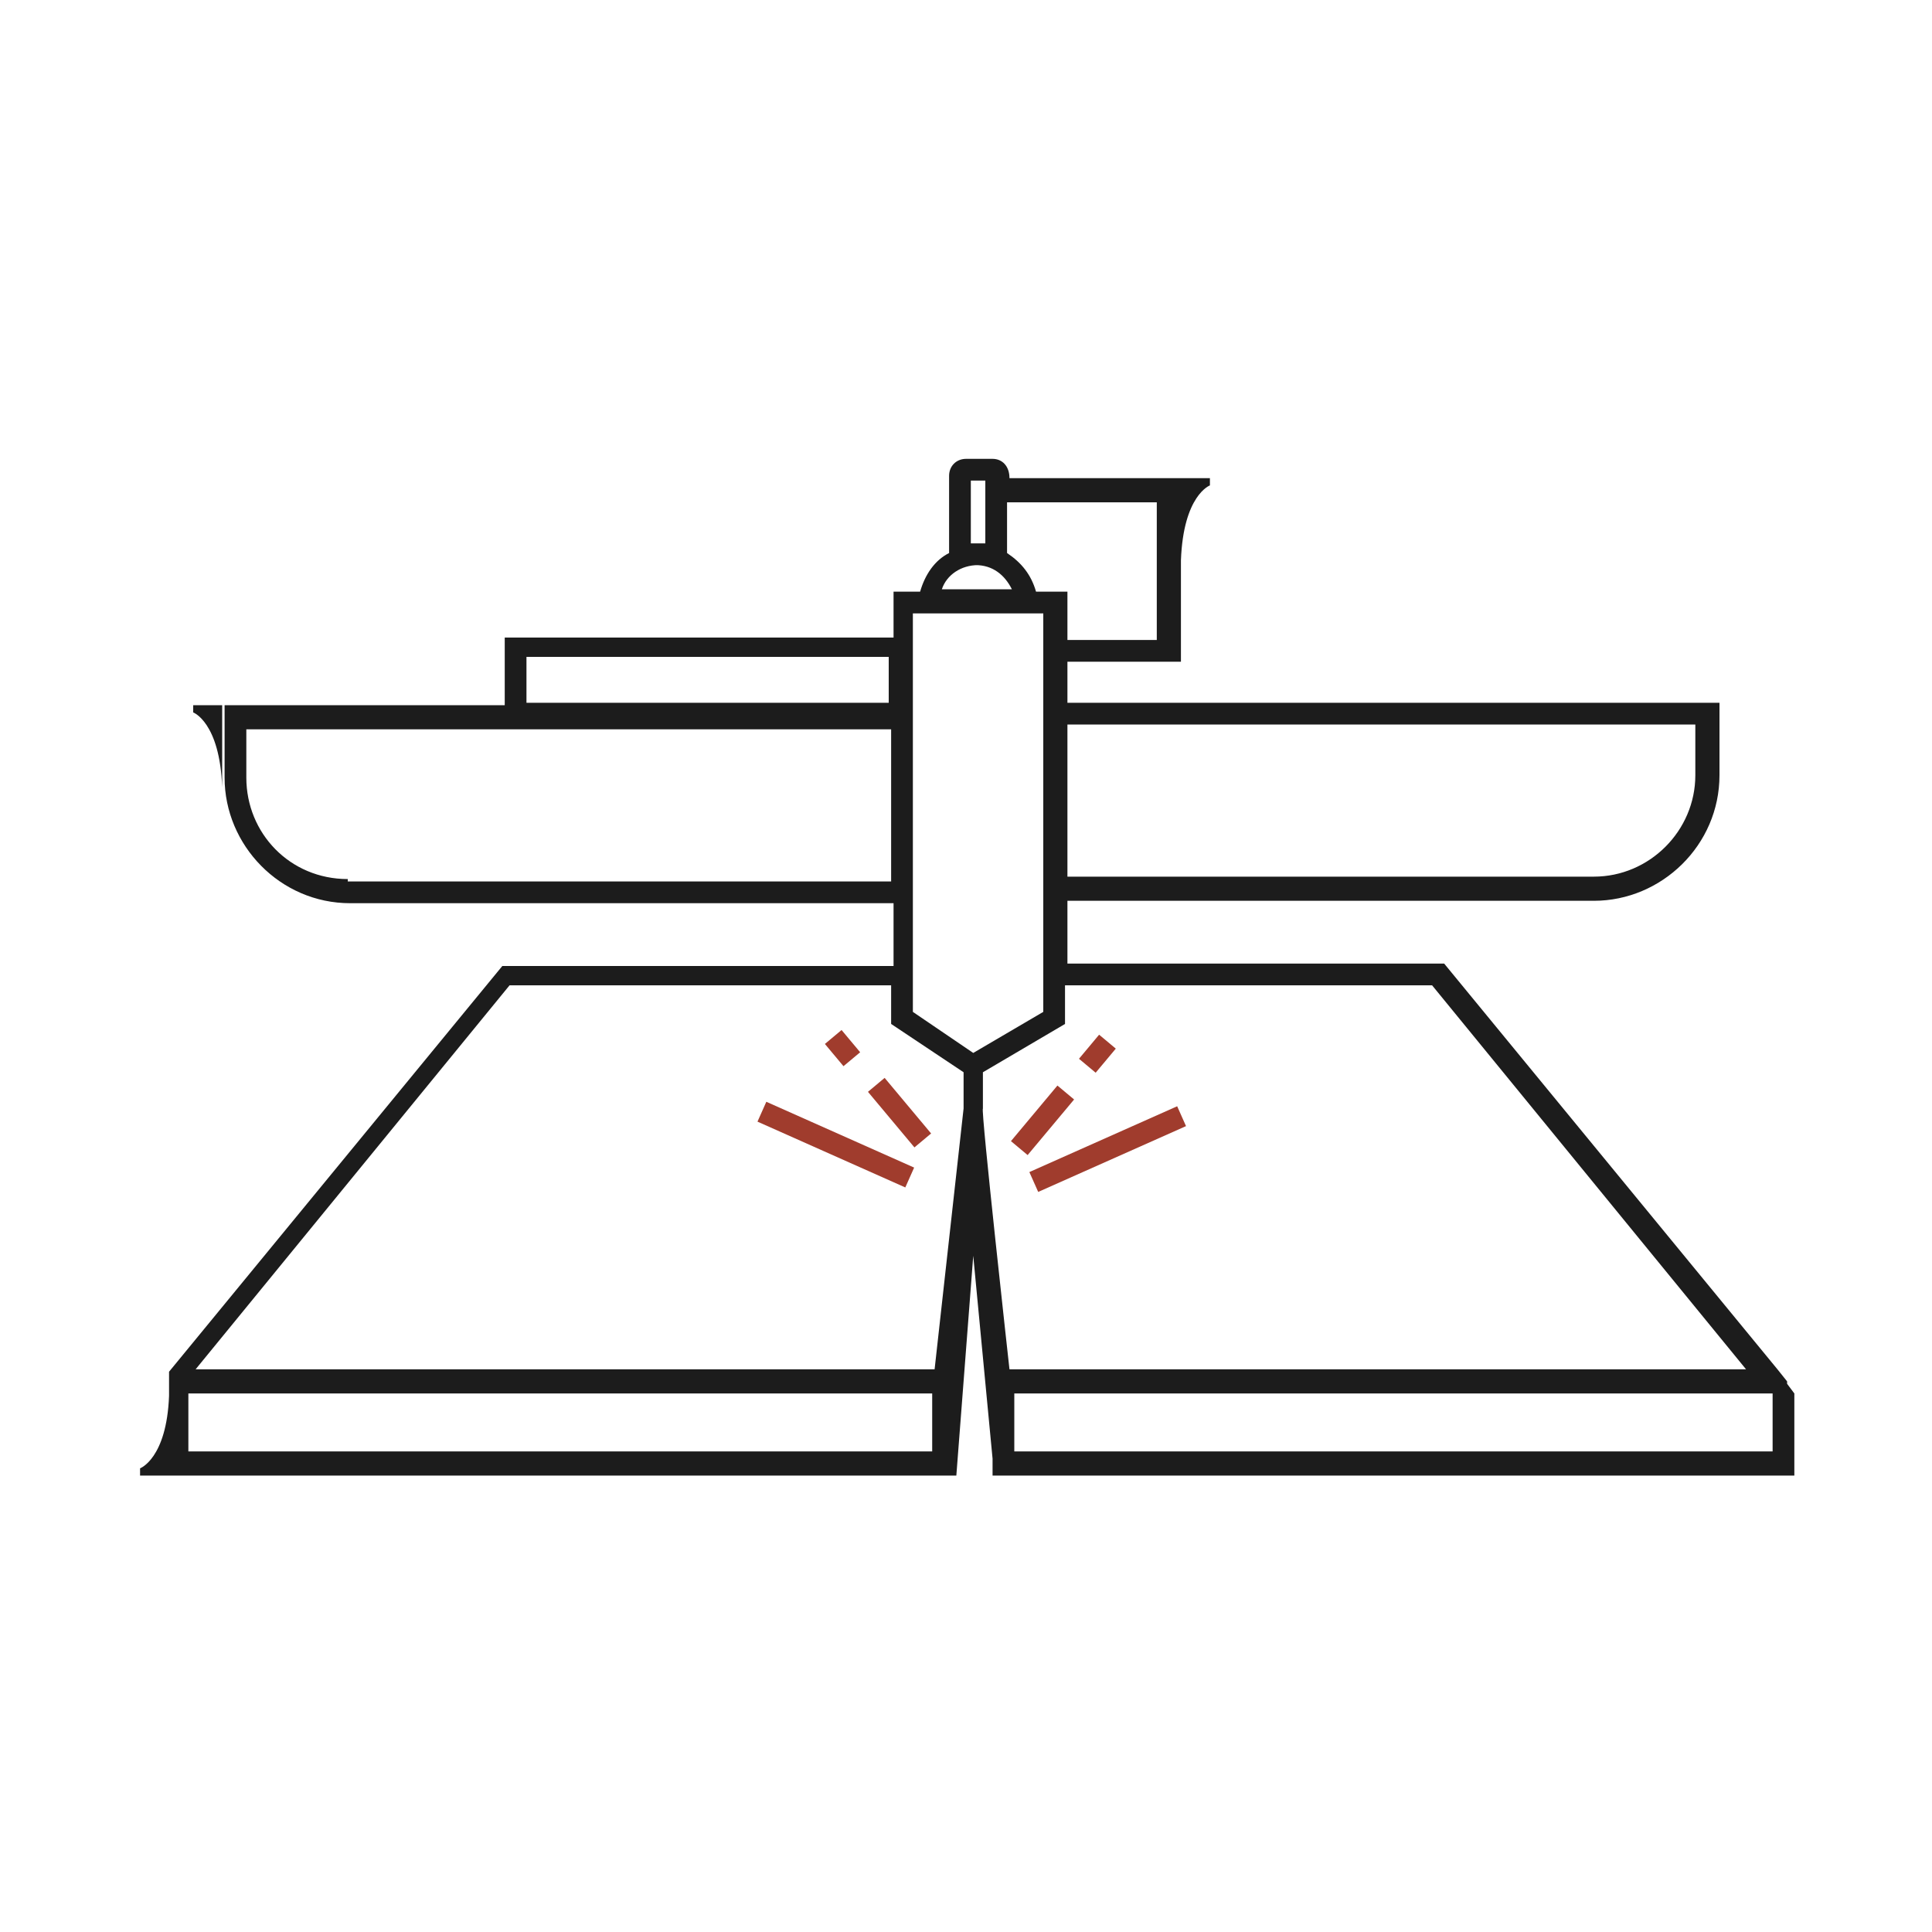 <svg xmlns="http://www.w3.org/2000/svg" id="Calque_1" viewBox="0 0 80 80"><defs><style>      .st0 {        fill: #1c1c1c;      }      .st1 {        fill: #a03c2d;      }    </style></defs><g><rect class="st1" x="42.5" y="47.2" width="6.7" height=".9" transform="translate(-15.4 22.7) rotate(-24)"></rect><rect class="st1" x="41.7" y="45.9" width="3" height=".9" transform="translate(-20.1 49.8) rotate(-50.1)"></rect><rect class="st1" x="44.8" y="43.2" width="1.3" height=".9" transform="translate(-17.2 50.5) rotate(-50.1)"></rect><rect class="st1" x="34.1" y="44" width=".9" height="6.7" transform="translate(-22.7 59.7) rotate(-66)"></rect><rect class="st1" x="36.8" y="44.6" width=".9" height="3" transform="translate(-20.9 34.6) rotate(-39.9)"></rect><rect class="st1" x="34.5" y="42.7" width=".9" height="1.2" transform="translate(-19.7 32.6) rotate(-39.9)"></rect></g><path class="st0" d="M9.2,32.5v-3.3h-1.2v.3s1.1.4,1.2,3.1"></path><path class="st0" d="M74,57.2l-.4-.5-13.8-16.8h-15.6v-2.6h21.8c2.8,0,5.2-2.3,5.2-5.2v-3h-27v-1.7h4.7v-6.7,2.5c.1-2.7,1.2-3.1,1.2-3.1v-.3h-8.3c0-.5-.3-.8-.7-.8h-1.1c-.4,0-.7.3-.7.7v3.2c-.6.3-1,.9-1.2,1.6h-1.1v1.9h-16.1v2.8h-11.6v3c0,2.8,2.3,5.2,5.2,5.2h22.5v2.6h-16.2l-13.8,16.8h0v1c-.1,2.6-1.2,3-1.2,3v.3h33.8c0,0,.7-9.1.7-9.1l.8,8.4v.7h0s.2,0,.2,0h33v-3.4l-.3-.4h0ZM70.2,30.1v2c0,2.3-1.9,4.2-4.2,4.2h-21.8v-6.3h26ZM41.7,20.8h6.2v5.7h-3.7v-2h-1.3c-.2-.7-.6-1.2-1.2-1.6v-2.1ZM40.1,19.9h.7v2.6c-.1,0-.2,0-.3,0s-.2,0-.3,0v-2.6h0ZM40.4,23.4c.7,0,1.2.4,1.5,1h-2.9c.2-.6.8-1,1.5-1h0ZM37.8,40.8v-15.4h5.4v16.5l-2.9,1.7-2.5-1.7v-1.1ZM21.7,27.2h15.1v1.9h-15s0-1.9,0-1.9ZM14.4,36.4c-2.4,0-4.2-1.9-4.2-4.2v-2h26.7v6.3H14.4ZM38.6,60.1H7.8v-2.4h30.8v2.4h0ZM38.6,56.7H8.1l13-15.9h15.8v1.6l3,2v1.5s-1.2,10.8-1.2,10.8ZM40.7,45.9v-1.5l3.4-2v-1.6h15.2l13,15.9h-30.5s-1.2-10.8-1.1-10.8ZM73.4,60.1h-31.4v-2.4h31.4v2.4Z"></path></svg>